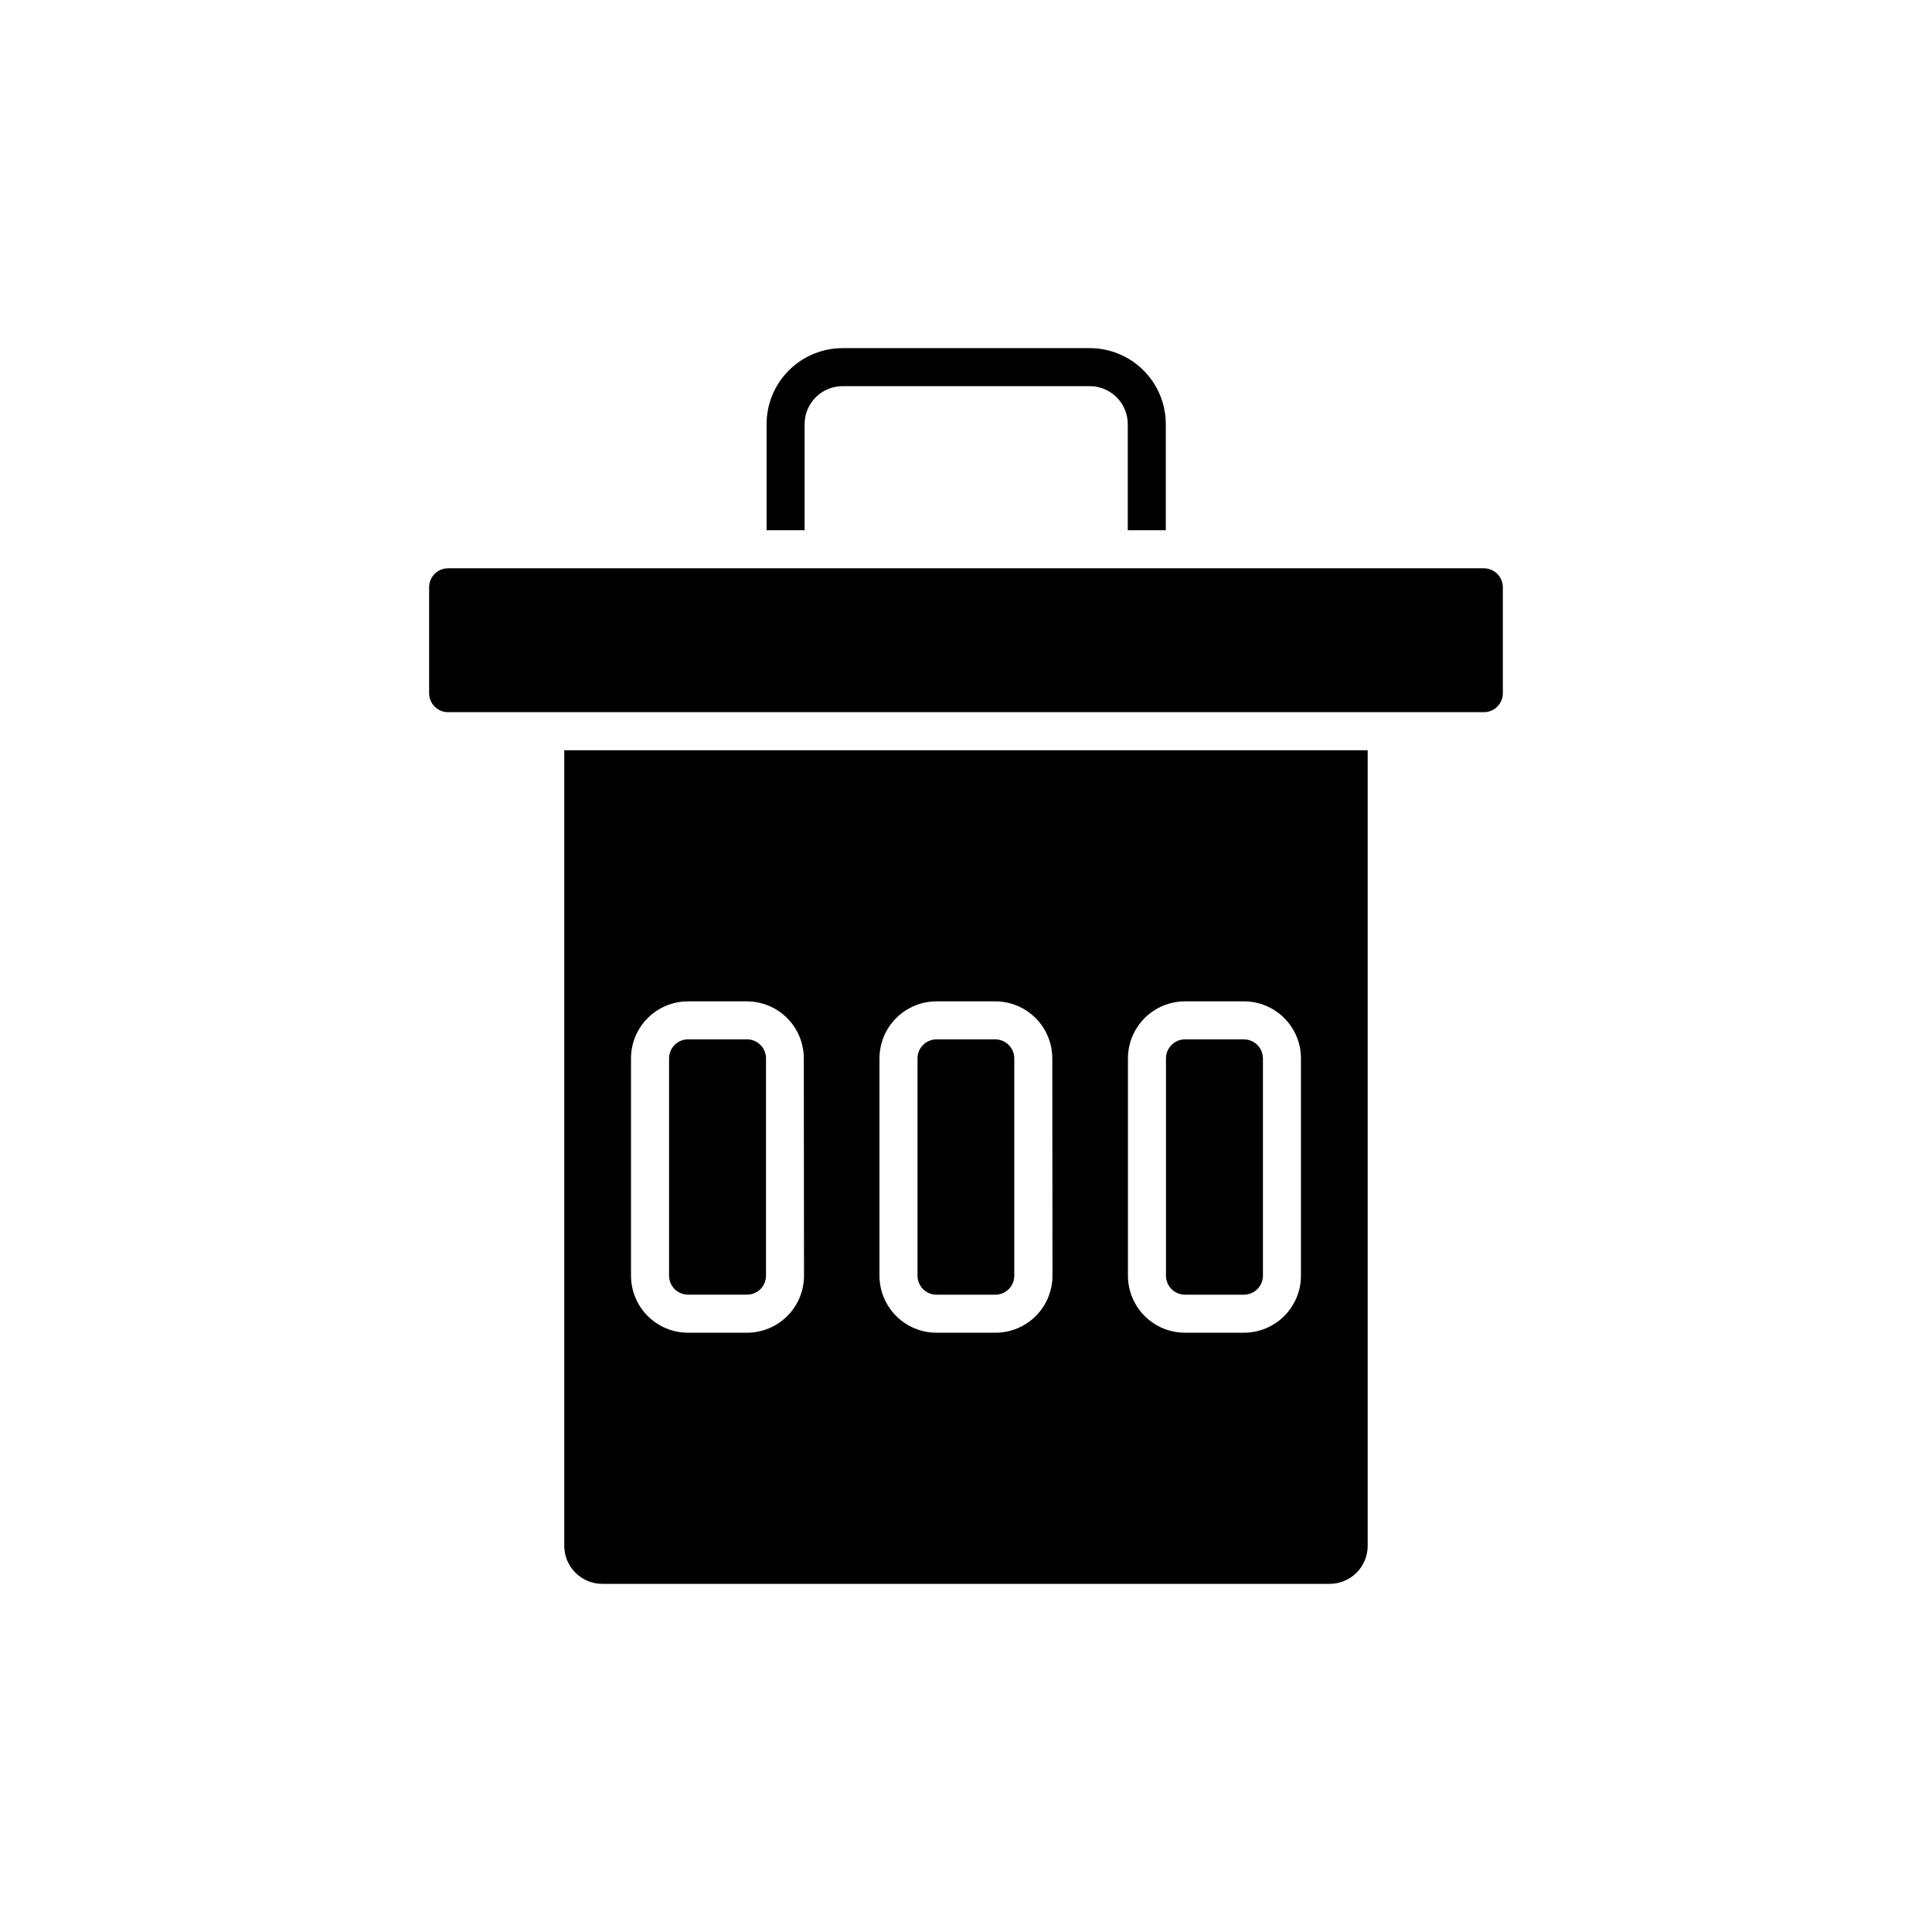 <?xml version="1.0" encoding="UTF-8"?>
<!-- The Best Svg Icon site in the world: iconSvg.co, Visit us! https://iconsvg.co -->
<svg fill="#000000" width="800px" height="800px" version="1.1" viewBox="144 144 512 512" xmlns="http://www.w3.org/2000/svg">
 <g>
  <path d="m452.95 256.41v28.113h-10.078v-28.113c0-2.672-1.059-5.238-2.949-7.125-1.891-1.891-4.453-2.953-7.125-2.953h-65.496c-5.562 0-10.074 4.512-10.074 10.078v28.113h-10.078v-28.113c0-5.348 2.125-10.473 5.902-14.25 3.781-3.781 8.906-5.902 14.25-5.902h65.496c5.344 0 10.469 2.121 14.25 5.902 3.777 3.777 5.902 8.902 5.902 14.25z"/>
  <path d="m347 424.48v57.586c0 1.336-0.527 2.617-1.473 3.562-0.945 0.945-2.227 1.473-3.562 1.473h-15.621c-2.781 0-5.035-2.254-5.035-5.035v-57.586c0-2.781 2.254-5.039 5.035-5.039h15.57c1.344-0.012 2.637 0.512 3.594 1.457 0.957 0.945 1.492 2.238 1.492 3.582z"/>
  <path d="m407.81 419.45h-15.617c-2.785 0-5.039 2.258-5.039 5.039v57.586c0 1.336 0.531 2.617 1.477 3.562 0.941 0.945 2.223 1.473 3.562 1.473h15.566c1.336 0 2.617-0.527 3.562-1.473 0.945-0.945 1.477-2.227 1.477-3.562v-57.586c0-2.762-2.227-5.012-4.988-5.039zm0 0h-15.617c-2.785 0-5.039 2.258-5.039 5.039v57.586c0 1.336 0.531 2.617 1.477 3.562 0.941 0.945 2.223 1.473 3.562 1.473h15.566c1.336 0 2.617-0.527 3.562-1.473 0.945-0.945 1.477-2.227 1.477-3.562v-57.586c0-2.762-2.227-5.012-4.988-5.039zm-114.27-76.629v210.84c0 2.672 1.062 5.234 2.953 7.125 1.887 1.891 4.453 2.953 7.125 2.953h192.76c2.672 0 5.234-1.062 7.125-2.953 1.887-1.891 2.949-4.453 2.949-7.125v-210.84zm63.531 139.25c0 4.008-1.594 7.852-4.426 10.688-2.836 2.832-6.68 4.426-10.688 4.426h-15.621c-4.008 0-7.852-1.594-10.688-4.426-2.832-2.836-4.426-6.68-4.426-10.688v-57.586c0-4.008 1.594-7.856 4.426-10.688 2.836-2.836 6.68-4.426 10.688-4.426h15.57c4.008 0 7.852 1.59 10.688 4.426 2.832 2.832 4.426 6.68 4.426 10.688zm65.848 0c0 4.008-1.594 7.852-4.426 10.688-2.836 2.832-6.68 4.426-10.688 4.426h-15.617c-4.012 0-7.856-1.594-10.688-4.426-2.836-2.836-4.43-6.68-4.43-10.688v-57.586c0-4.008 1.594-7.856 4.43-10.688 2.832-2.836 6.676-4.426 10.688-4.426h15.566c4.008 0 7.852 1.59 10.688 4.426 2.832 2.832 4.426 6.68 4.426 10.688zm65.848 0c0 4.008-1.594 7.852-4.426 10.688-2.836 2.832-6.68 4.426-10.688 4.426h-15.617c-4.012 0-7.856-1.594-10.688-4.426-2.836-2.836-4.43-6.68-4.43-10.688v-57.586c0-4.008 1.594-7.856 4.43-10.688 2.832-2.836 6.676-4.426 10.688-4.426h15.617c4.008 0 7.852 1.59 10.688 4.426 2.832 2.832 4.426 6.68 4.426 10.688zm-15.113-62.625h-15.617c-2.785 0-5.039 2.258-5.039 5.039v57.586c0 1.336 0.531 2.617 1.477 3.562 0.941 0.945 2.227 1.473 3.562 1.473h15.617c1.336 0 2.617-0.527 3.562-1.473 0.945-0.945 1.477-2.227 1.477-3.562v-57.586c0-1.336-0.531-2.617-1.477-3.562s-2.227-1.477-3.562-1.477zm-65.848 0h-15.617c-2.785 0-5.039 2.258-5.039 5.039v57.586c0 1.336 0.531 2.617 1.477 3.562 0.941 0.945 2.223 1.473 3.562 1.473h15.566c1.336 0 2.617-0.527 3.562-1.473 0.945-0.945 1.477-2.227 1.477-3.562v-57.586c0-2.762-2.227-5.012-4.988-5.039z"/>
  <path d="m542.27 299.64v28.062c0 1.336-0.531 2.617-1.477 3.562-0.941 0.945-2.223 1.473-3.562 1.473h-274.47c-2.785 0-5.039-2.254-5.039-5.035v-28.062c0-2.785 2.254-5.039 5.039-5.039h274.47c1.34 0 2.621 0.531 3.562 1.477 0.945 0.945 1.477 2.227 1.477 3.562z"/>
 </g>
</svg>